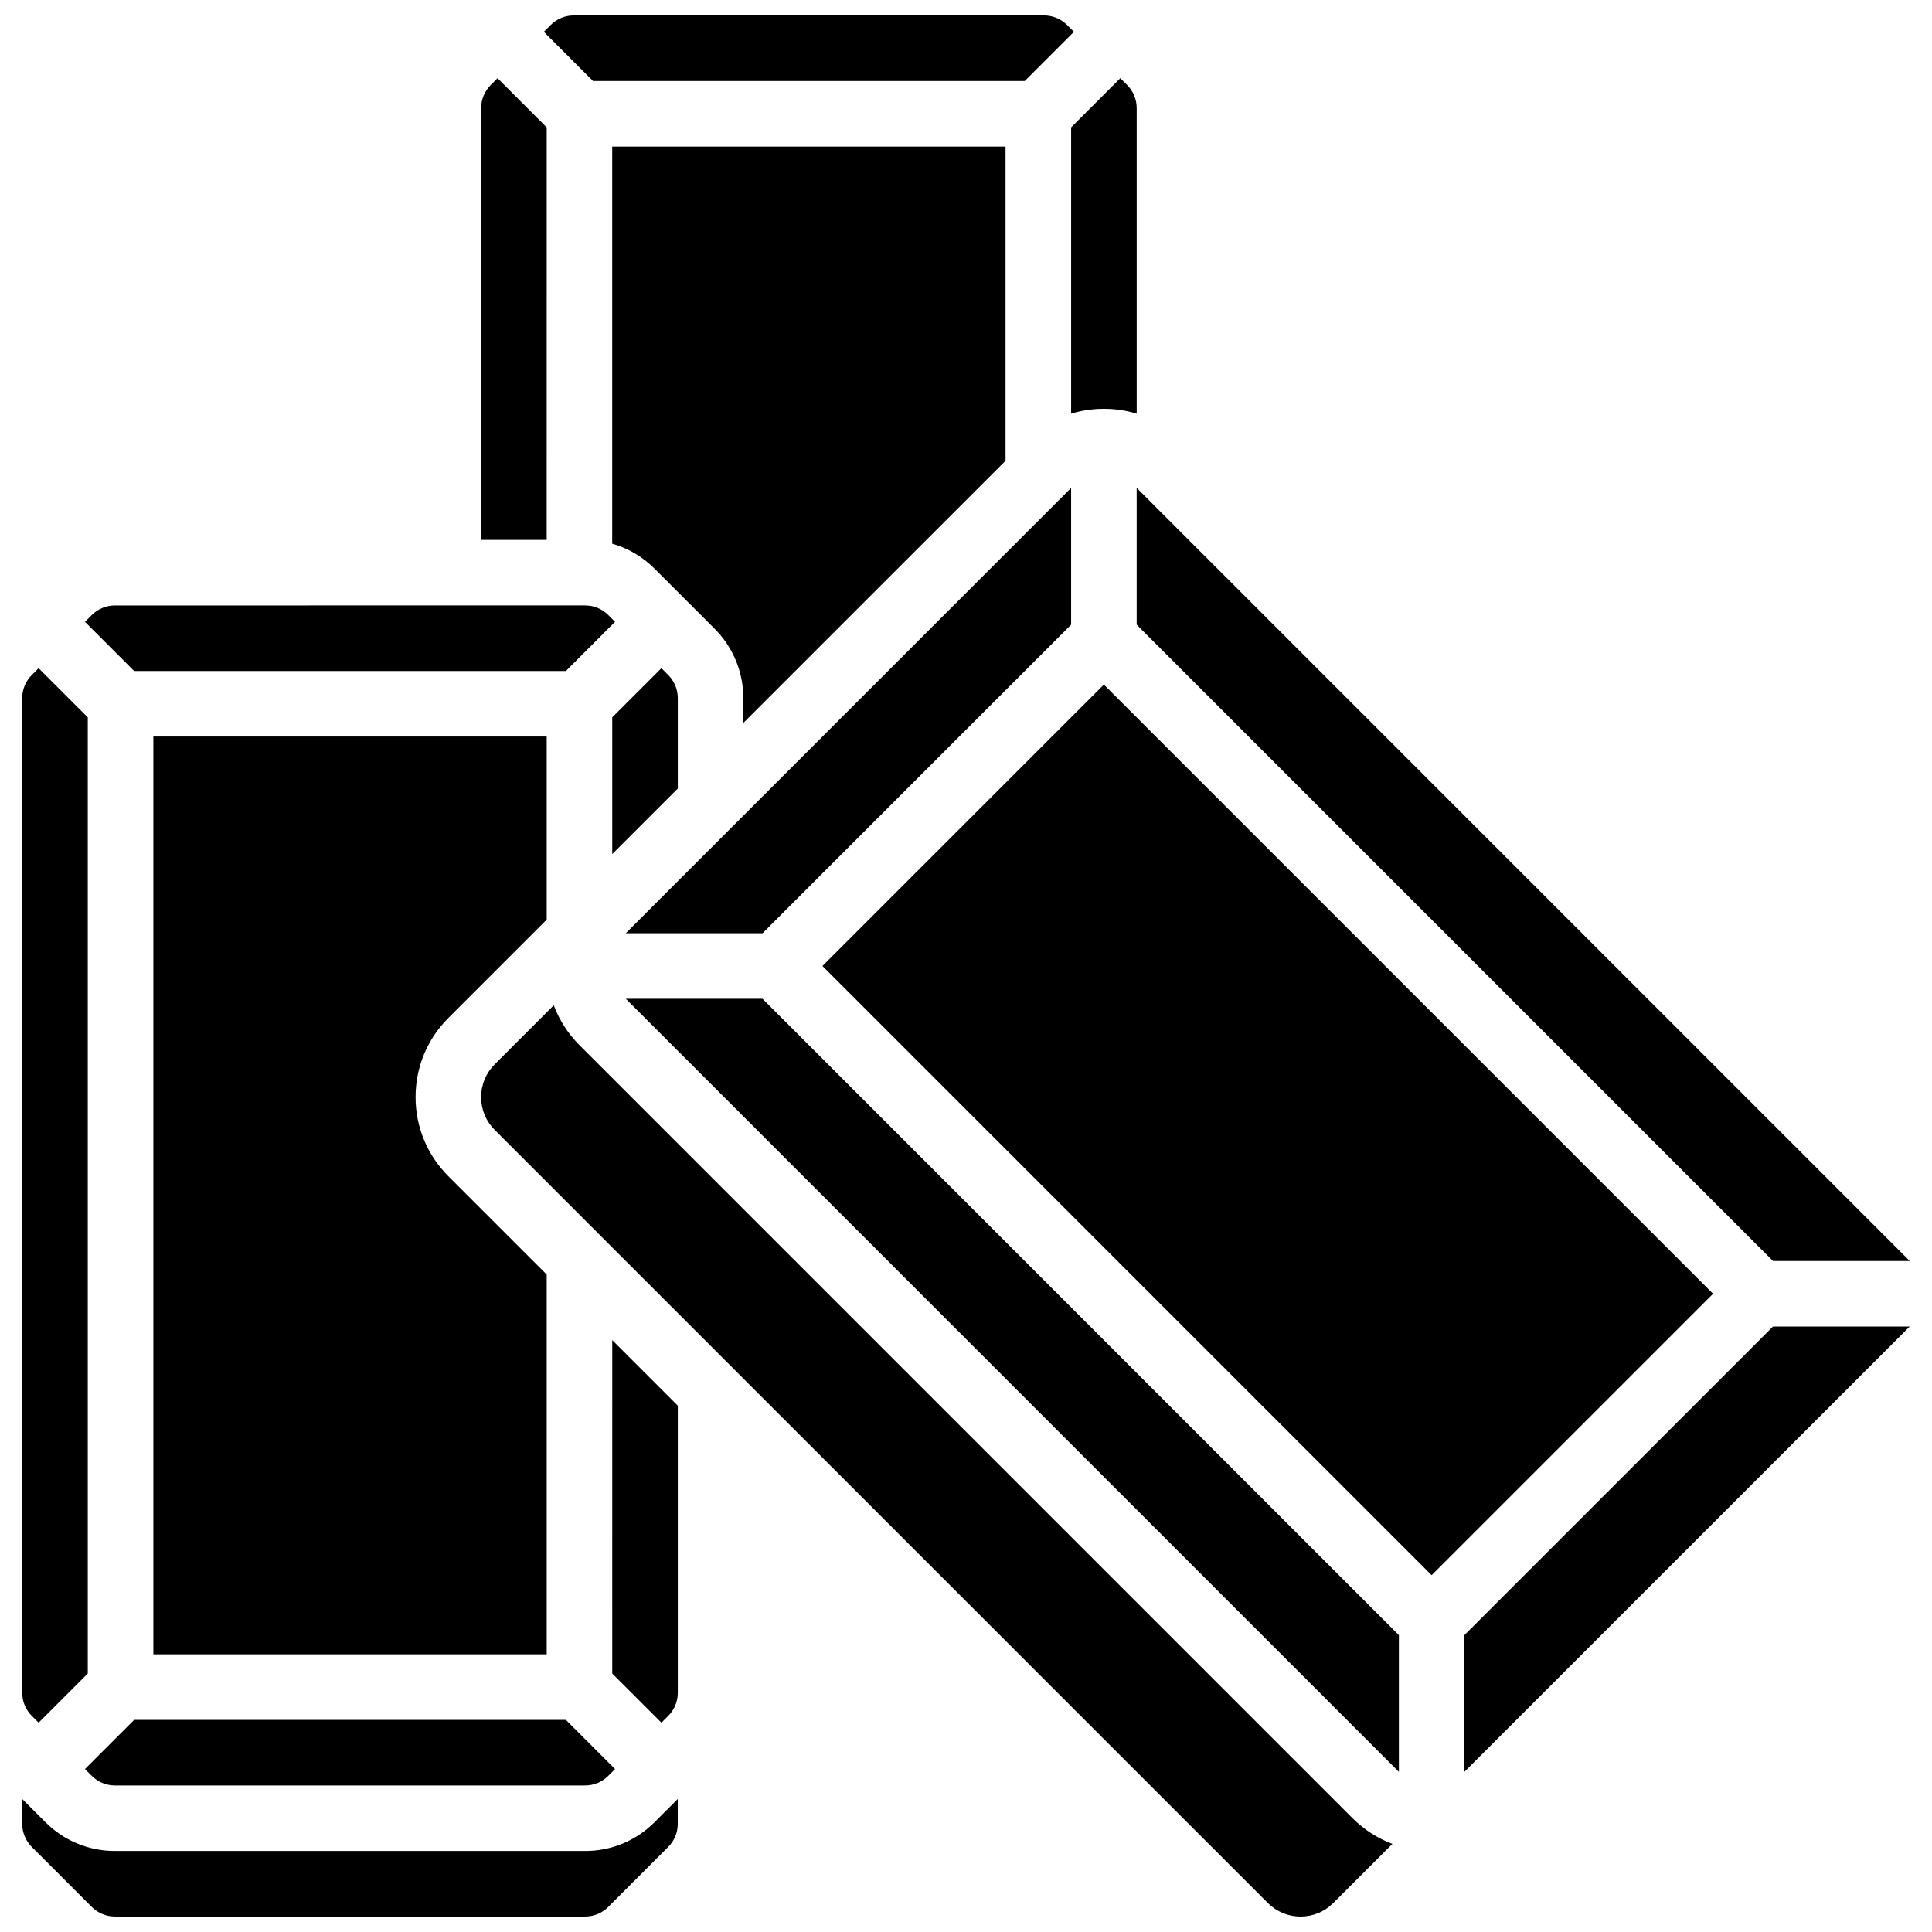 <?xml version="1.0" encoding="UTF-8"?>
<!-- Uploaded to: SVG Repo, www.svgrepo.com, Generator: SVG Repo Mixer Tools -->
<svg width="800px" height="800px" version="1.1" viewBox="144 144 512 512" xmlns="http://www.w3.org/2000/svg">
 <defs>
  <clipPath id="c">
   <path d="m288 148.09h141v17.906h-141z"/>
  </clipPath>
  <clipPath id="b">
   <path d="m271 410h242v241.9h-242z"/>
  </clipPath>
  <clipPath id="a">
   <path d="m149 620h175v31.902h-175z"/>
  </clipPath>
 </defs>
 <path d="m293.96 321.82 13.031-13.031-1.801-1.801c-1.641-1.641-3.824-2.543-6.141-2.543l-124.59 0.004c-2.32 0-4.5 0.902-6.141 2.543l-1.801 1.801 13.031 13.031z"/>
 <path d="m288.88 177.75-13.031-13.031-1.801 1.801c-1.641 1.641-2.543 3.824-2.543 6.141v114.41h17.371z"/>
 <path d="m306.25 370.34 17.371-17.371v-23.953c0-2.32-0.902-4.5-2.543-6.141l-1.797-1.805-13.031 13.031z"/>
 <path d="m427.86 309.54v-36.238l-118.01 118.01h36.238z"/>
 <path d="m410.48 266.11v-83.266h-104.24v105.24c4.203 1.199 8.055 3.449 11.23 6.625l15.883 15.883c4.922 4.922 7.633 11.465 7.633 18.426v6.578z"/>
 <path d="m427.86 253.62c2.777-0.848 5.699-1.285 8.688-1.285s5.906 0.441 8.688 1.285v-80.957c0-2.32-0.902-4.5-2.543-6.141l-1.801-1.801-13.031 13.031z"/>
 <g clip-path="url(#c)">
  <path d="m415.57 165.46 13.031-13.031-1.801-1.801c-1.641-1.637-3.824-2.539-6.144-2.539h-124.59c-2.32 0-4.5 0.902-6.141 2.543l-1.801 1.801 13.031 13.031z"/>
 </g>
 <path d="m445.23 309.54 168.64 168.64h36.238l-204.88-204.88z"/>
 <g clip-path="url(#b)">
  <path d="m297.56 420.97c-3.047-3.047-5.344-6.644-6.809-10.562l-15.656 15.652c-2.32 2.32-3.598 5.406-3.598 8.688s1.277 6.367 3.598 8.688l204.88 204.87c2.32 2.32 5.406 3.598 8.688 3.598s6.367-1.277 8.688-3.598l15.652-15.652c-3.918-1.465-7.516-3.762-10.562-6.809z"/>
 </g>
 <path d="m306.25 587.5 13.031 13.031 1.801-1.801c1.641-1.641 2.543-3.824 2.543-6.141v-76.07l-17.371-17.371z"/>
 <path d="m361.96 400 74.578-74.578 161.44 161.44-74.578 74.578z"/>
 <path d="m309.84 408.68 204.88 204.88v-36.234l-168.64-168.64z"/>
 <path d="m288.88 387.71v-48.52h-104.24v243.22h104.24v-100.64l-26.059-26.059c-5.602-5.602-8.688-13.051-8.688-20.969 0-7.922 3.086-15.371 8.688-20.969z"/>
 <path d="m532.09 577.32v36.234l118.01-118.01h-36.238z"/>
 <path d="m166.52 612.82 1.801 1.801c1.641 1.641 3.824 2.543 6.141 2.543h124.59c2.32 0 4.5-0.902 6.141-2.543l1.801-1.801-13.031-13.031h-114.41z"/>
 <path d="m154.23 600.53 13.031-13.031v-253.39l-13.031-13.031-1.801 1.801c-1.637 1.641-2.543 3.824-2.543 6.141v263.57c0 2.32 0.902 4.5 2.543 6.141z"/>
 <g clip-path="url(#a)">
  <path d="m299.05 634.53h-124.59c-6.961 0-13.504-2.711-18.426-7.633l-6.144-6.144v6.578c0 2.32 0.902 4.5 2.543 6.141l15.883 15.883c1.641 1.641 3.824 2.543 6.141 2.543h124.59c2.32 0 4.5-0.902 6.141-2.543l15.883-15.883c1.641-1.641 2.543-3.824 2.543-6.141v-6.578l-6.141 6.141c-4.918 4.926-11.461 7.637-18.422 7.637z"/>
 </g>
</svg>